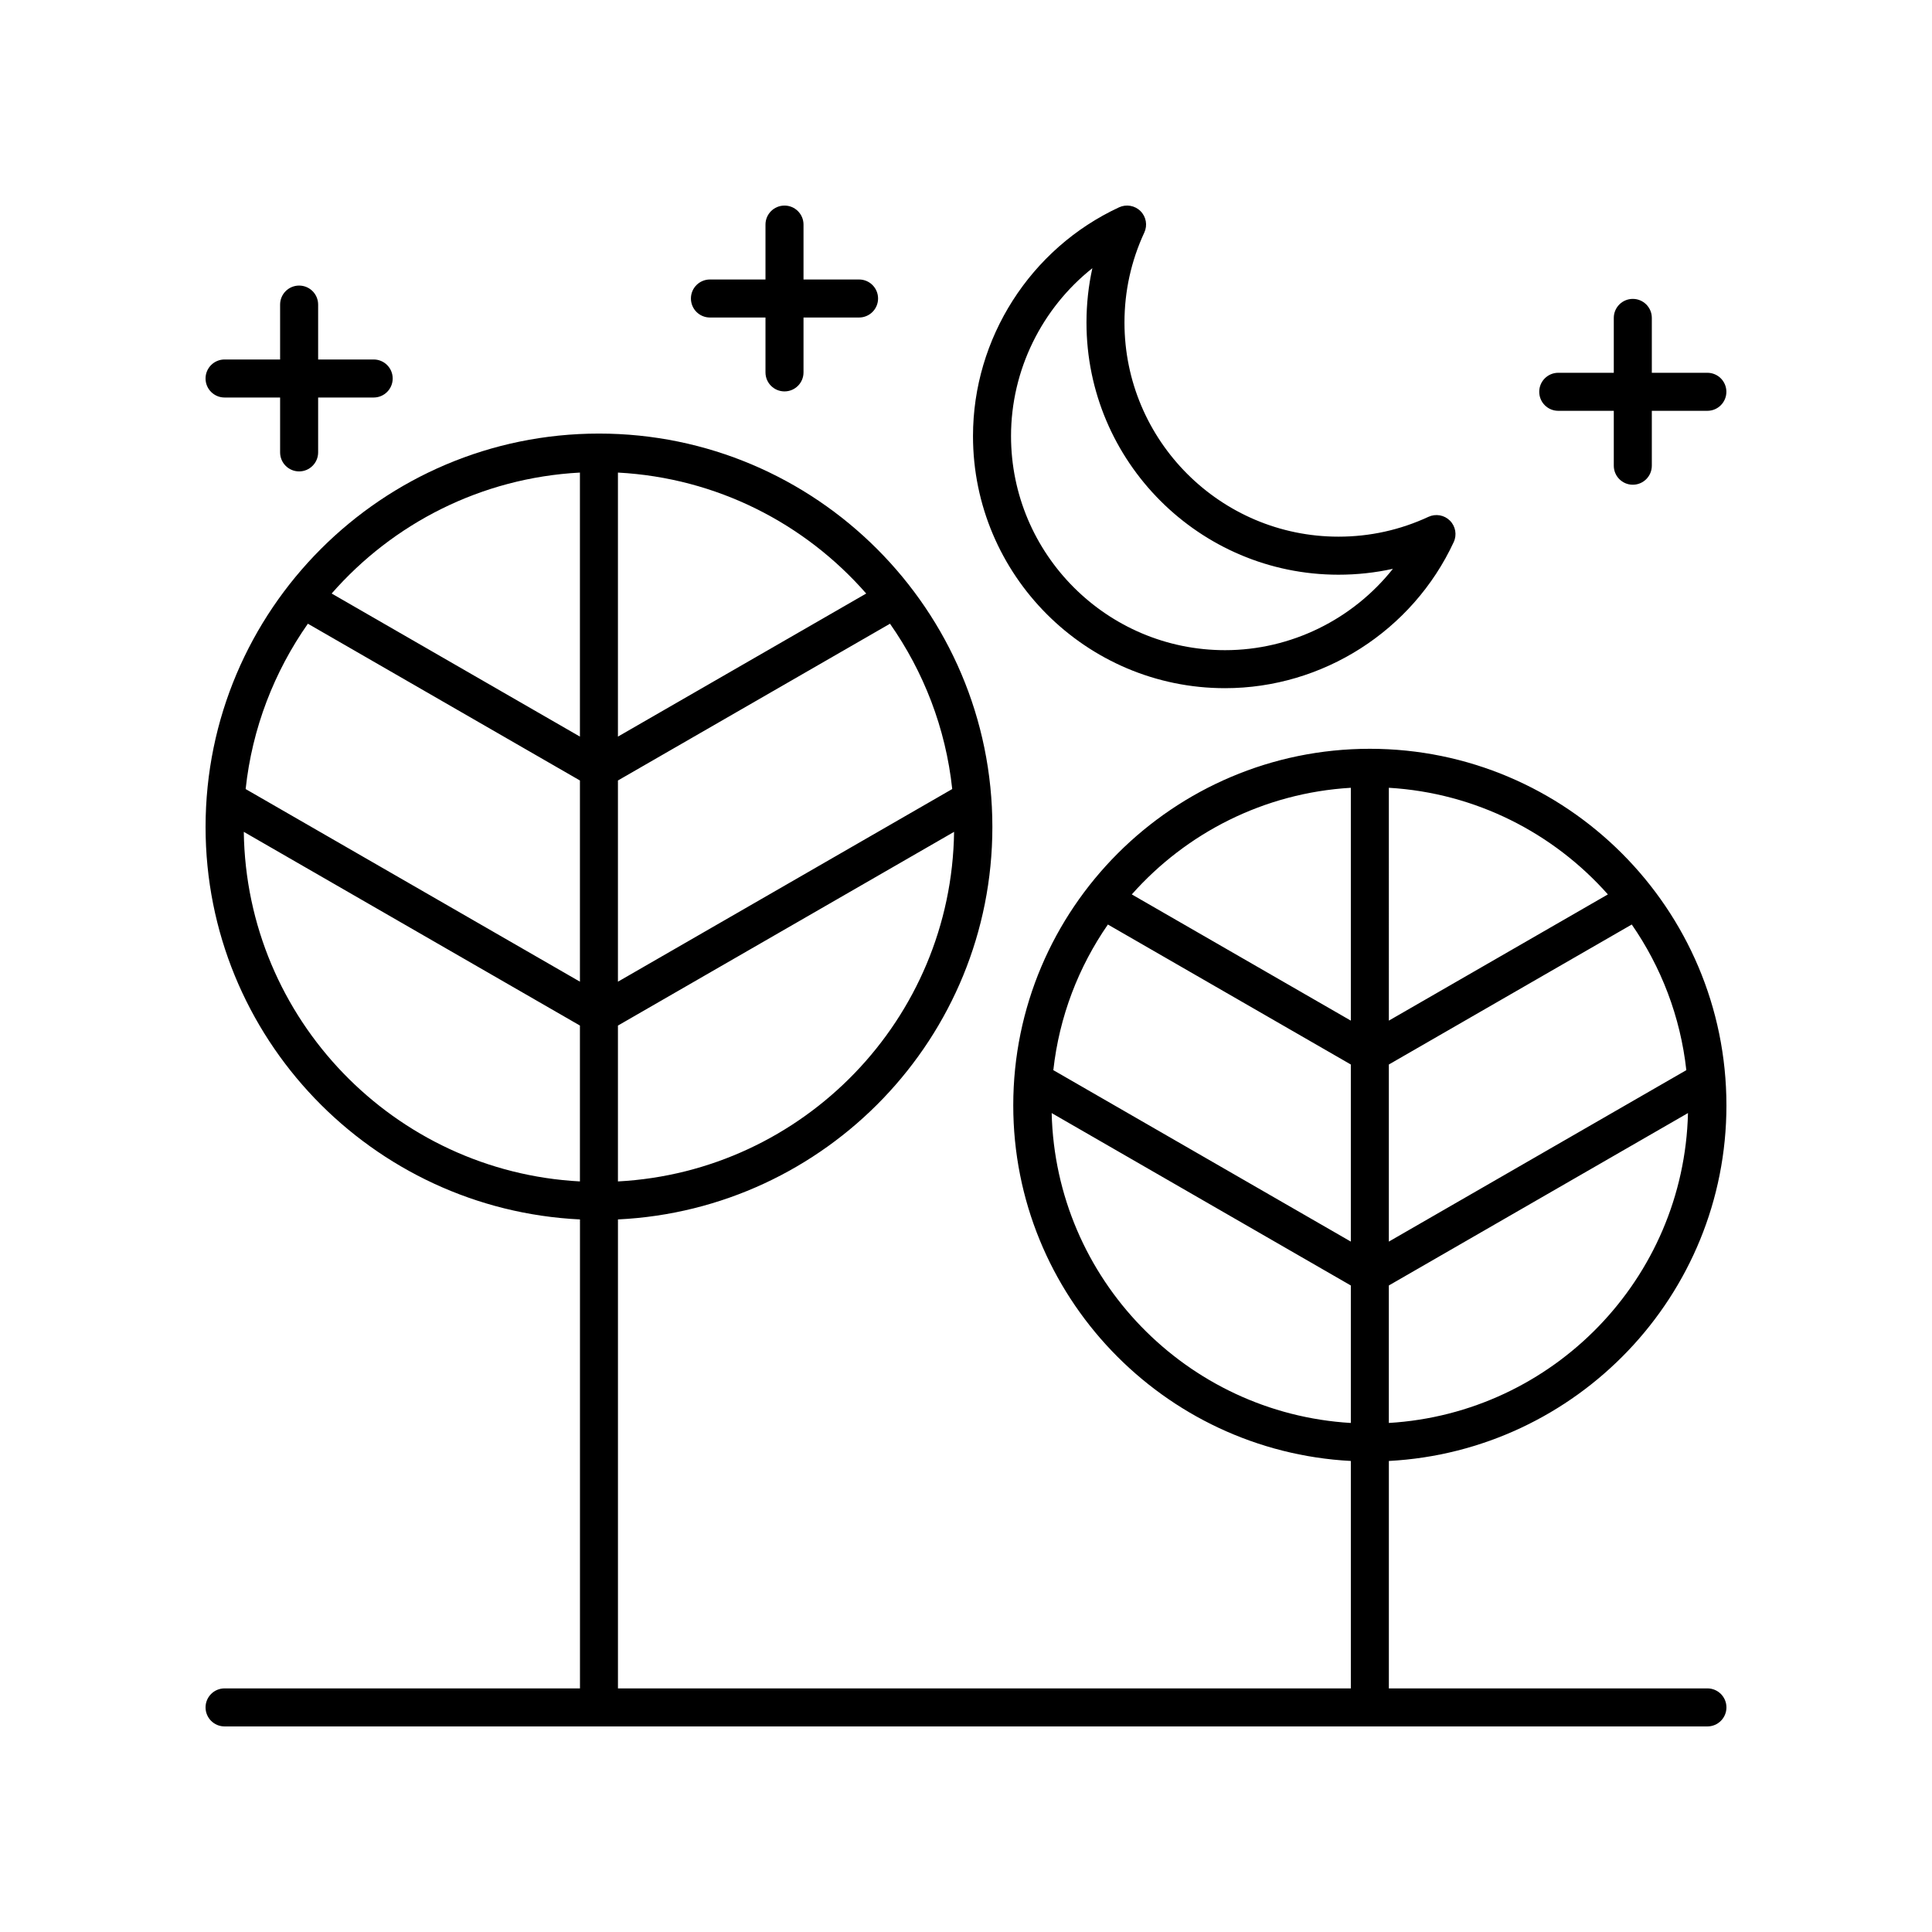 <?xml version="1.0" encoding="UTF-8"?>
<!-- The Best Svg Icon site in the world: iconSvg.co, Visit us! https://iconsvg.co -->
<svg fill="#000000" width="800px" height="800px" version="1.1" viewBox="144 144 512 512" xmlns="http://www.w3.org/2000/svg">
 <g>
  <path d="m601.52 436.93c0-52.102-42.391-94.492-94.496-94.492-52.109 0-94.5 42.391-94.5 94.492 0 50.406 39.699 91.602 89.461 94.242v60.27h-194.22v-124.28c55.145-2.656 99.223-48.215 99.223-104 0-57.492-46.77-104.26-104.26-104.26-57.484 0-104.25 46.77-104.25 104.26 0 55.785 44.078 101.34 99.219 104v124.28h-94.184c-2.781 0-5.039 2.254-5.039 5.039s2.254 5.039 5.039 5.039h392.97c2.781 0 5.039-2.254 5.039-5.039s-2.254-5.039-5.039-5.039h-84.422v-60.27c49.758-2.641 89.461-43.836 89.461-94.242zm-375.93-127.64 72.098 41.547v53.316l-88.59-51.047c1.73-16.184 7.602-31.125 16.492-43.816zm170.76 43.812-88.59 51.055v-53.32l72.098-41.547c8.891 12.688 14.766 27.629 16.492 43.812zm-88.59 103.99v-41.305l89.082-51.34c-0.672 49.645-39.922 90.027-89.082 92.645zm65.793-155.8-65.793 37.914v-69.969c26.199 1.398 49.555 13.492 65.793 32.055zm-75.867-32.055v69.969l-65.793-37.914c16.238-18.562 39.594-30.656 65.793-32.055zm-89.078 95.211 89.078 51.332v41.309c-49.156-2.617-88.406-43-89.078-92.641zm303.45 156.65v-36.434l79.277-45.691c-1.055 43.91-35.754 79.535-79.277 82.125zm-74.453-132.09 64.379 37.098v46.93l-78.84-45.434c1.574-14.227 6.695-27.383 14.461-38.594zm153.29 38.594-78.836 45.434v-46.93l64.375-37.102c7.766 11.215 12.891 24.371 14.461 38.598zm-20.789-46.574-58.043 33.449-0.004-61.707c23.059 1.371 43.617 11.996 58.047 28.258zm-68.121-28.258v61.707l-58.047-33.449c14.426-16.262 34.988-26.887 58.047-28.258zm-79.281 86.207 79.281 45.691v36.434c-43.523-2.59-78.223-38.215-79.281-82.125z"/>
  <path d="m446.25 199.95c-1.496-1.492-3.758-1.895-5.684-1.008-23.516 10.918-38.711 34.711-38.711 60.621 0 36.84 29.961 66.812 66.793 66.812 25.902 0 49.691-15.199 60.605-38.719 0.891-1.918 0.488-4.188-1.008-5.684-1.492-1.492-3.758-1.895-5.684-1.008-7.516 3.488-15.539 5.258-23.844 5.258-31.273 0-56.719-25.453-56.719-56.738 0-8.309 1.77-16.336 5.254-23.852 0.895-1.918 0.492-4.188-1.004-5.684zm52.473 96.352c4.898 0 9.711-0.523 14.41-1.559-10.629 13.391-26.984 21.559-44.48 21.559-31.273 0-56.719-25.453-56.719-56.738 0-17.496 8.164-33.863 21.555-44.492-1.039 4.699-1.559 9.516-1.559 14.414 0 36.844 29.961 66.816 66.793 66.816z"/>
  <path d="m223.27 219.68c-2.781 0-5.039 2.254-5.039 5.039v14.547h-14.719c-2.781 0-5.039 2.254-5.039 5.039s2.254 5.039 5.039 5.039h14.719v14.543c0 2.785 2.254 5.039 5.039 5.039 2.781 0 5.039-2.254 5.039-5.039v-14.543h14.719c2.781 0 5.039-2.254 5.039-5.039s-2.254-5.039-5.039-5.039h-14.719v-14.547c0-2.785-2.258-5.039-5.039-5.039z"/>
  <path d="m351.9 198.48c-2.781 0-5.039 2.254-5.039 5.039v14.547h-14.719c-2.781 0-5.039 2.254-5.039 5.039 0 2.785 2.254 5.039 5.039 5.039h14.719v14.543c0 2.785 2.254 5.039 5.039 5.039 2.781 0 5.039-2.254 5.039-5.039v-14.543h14.719c2.781 0 5.039-2.254 5.039-5.039 0-2.785-2.254-5.039-5.039-5.039h-14.719v-14.551c0-2.785-2.258-5.035-5.039-5.035z"/>
  <path d="m576.71 223.21c-2.781 0-5.039 2.254-5.039 5.039v14.543h-14.719c-2.781 0-5.039 2.254-5.039 5.039 0 2.785 2.254 5.039 5.039 5.039h14.719v14.547c0 2.785 2.254 5.039 5.039 5.039 2.781 0 5.039-2.254 5.039-5.039v-14.547h14.719c2.781 0 5.039-2.254 5.039-5.039 0-2.785-2.254-5.039-5.039-5.039h-14.719v-14.543c0-2.785-2.254-5.039-5.039-5.039z"/>
 </g>
</svg>